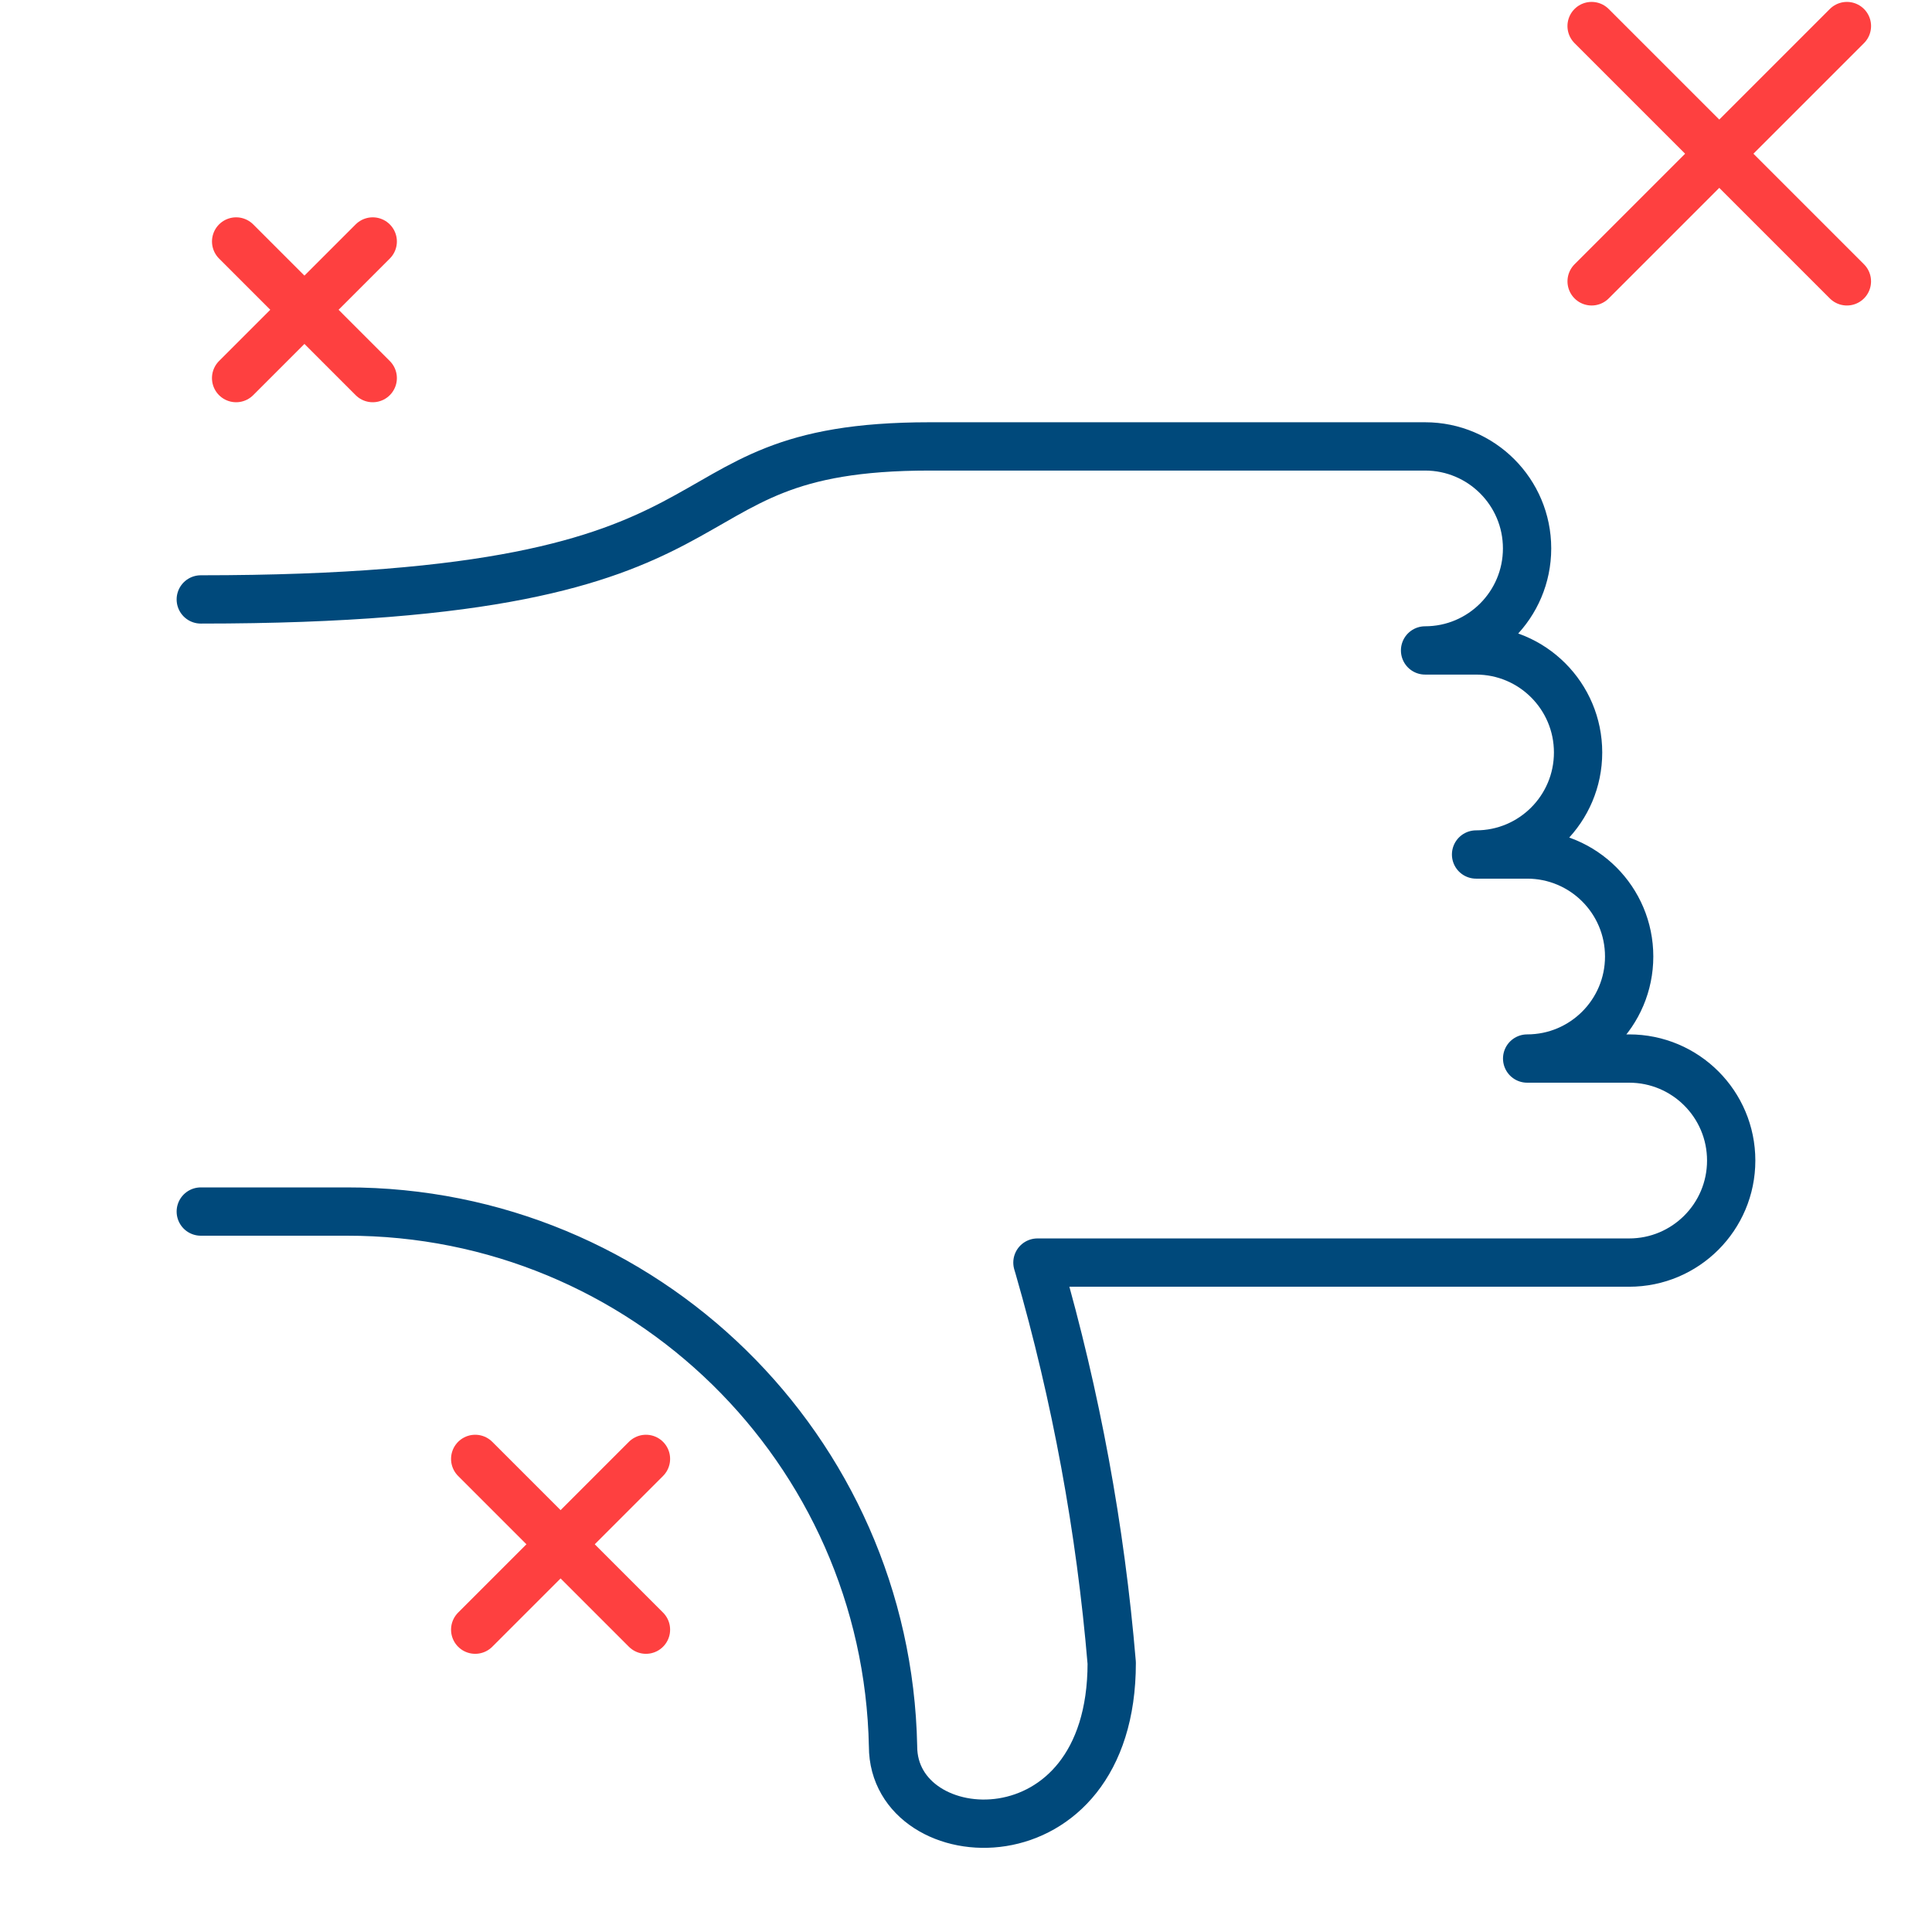 <svg width="80" height="80" viewBox="0 0 80 80" fill="none" xmlns="http://www.w3.org/2000/svg">
<path d="M65.906 11.65L76.477 1.079" stroke="#FE4040" stroke-width="2" stroke-linecap="round" stroke-linejoin="round"/>
<path d="M65.905 1.079L76.476 11.65" stroke="#FE4040" stroke-width="2" stroke-linecap="round" stroke-linejoin="round"/>
<path d="M19.677 67.481L26.748 60.41" stroke="#FE4040" stroke-width="2" stroke-linecap="round" stroke-linejoin="round"/>
<path d="M19.677 60.41L26.748 67.481" stroke="#FE4040" stroke-width="2" stroke-linecap="round" stroke-linejoin="round"/>
<path d="M9.777 15.656L15.434 9.999" stroke="#FE4040" stroke-width="2" stroke-linecap="round" stroke-linejoin="round"/>
<path d="M9.778 9.999L15.434 15.656" stroke="#FE4040" stroke-width="2" stroke-linecap="round" stroke-linejoin="round"/>
<path d="M8.314 50.168H14.35C26.667 50.151 36.731 59.998 36.979 72.313C36.979 76.794 46.034 77.36 46.034 68.86C45.569 63.315 44.559 57.828 43.017 52.48L42.958 52.281H67.46C69.794 52.281 71.685 50.389 71.685 48.056C71.685 45.723 69.794 43.832 67.46 43.832H63.236C65.569 43.832 67.46 41.94 67.46 39.607C67.46 37.274 65.569 35.383 63.236 35.383H61.121C63.454 35.383 65.345 33.491 65.345 31.158C65.345 28.825 63.454 26.933 61.121 26.933H59.009C61.342 26.933 63.233 25.042 63.233 22.709C63.233 20.376 61.342 18.485 59.009 18.485H38.489C26.421 18.485 32.453 24.821 8.314 24.821" stroke="#00497B" stroke-width="2" stroke-linecap="round" stroke-linejoin="round"/>
</svg>
